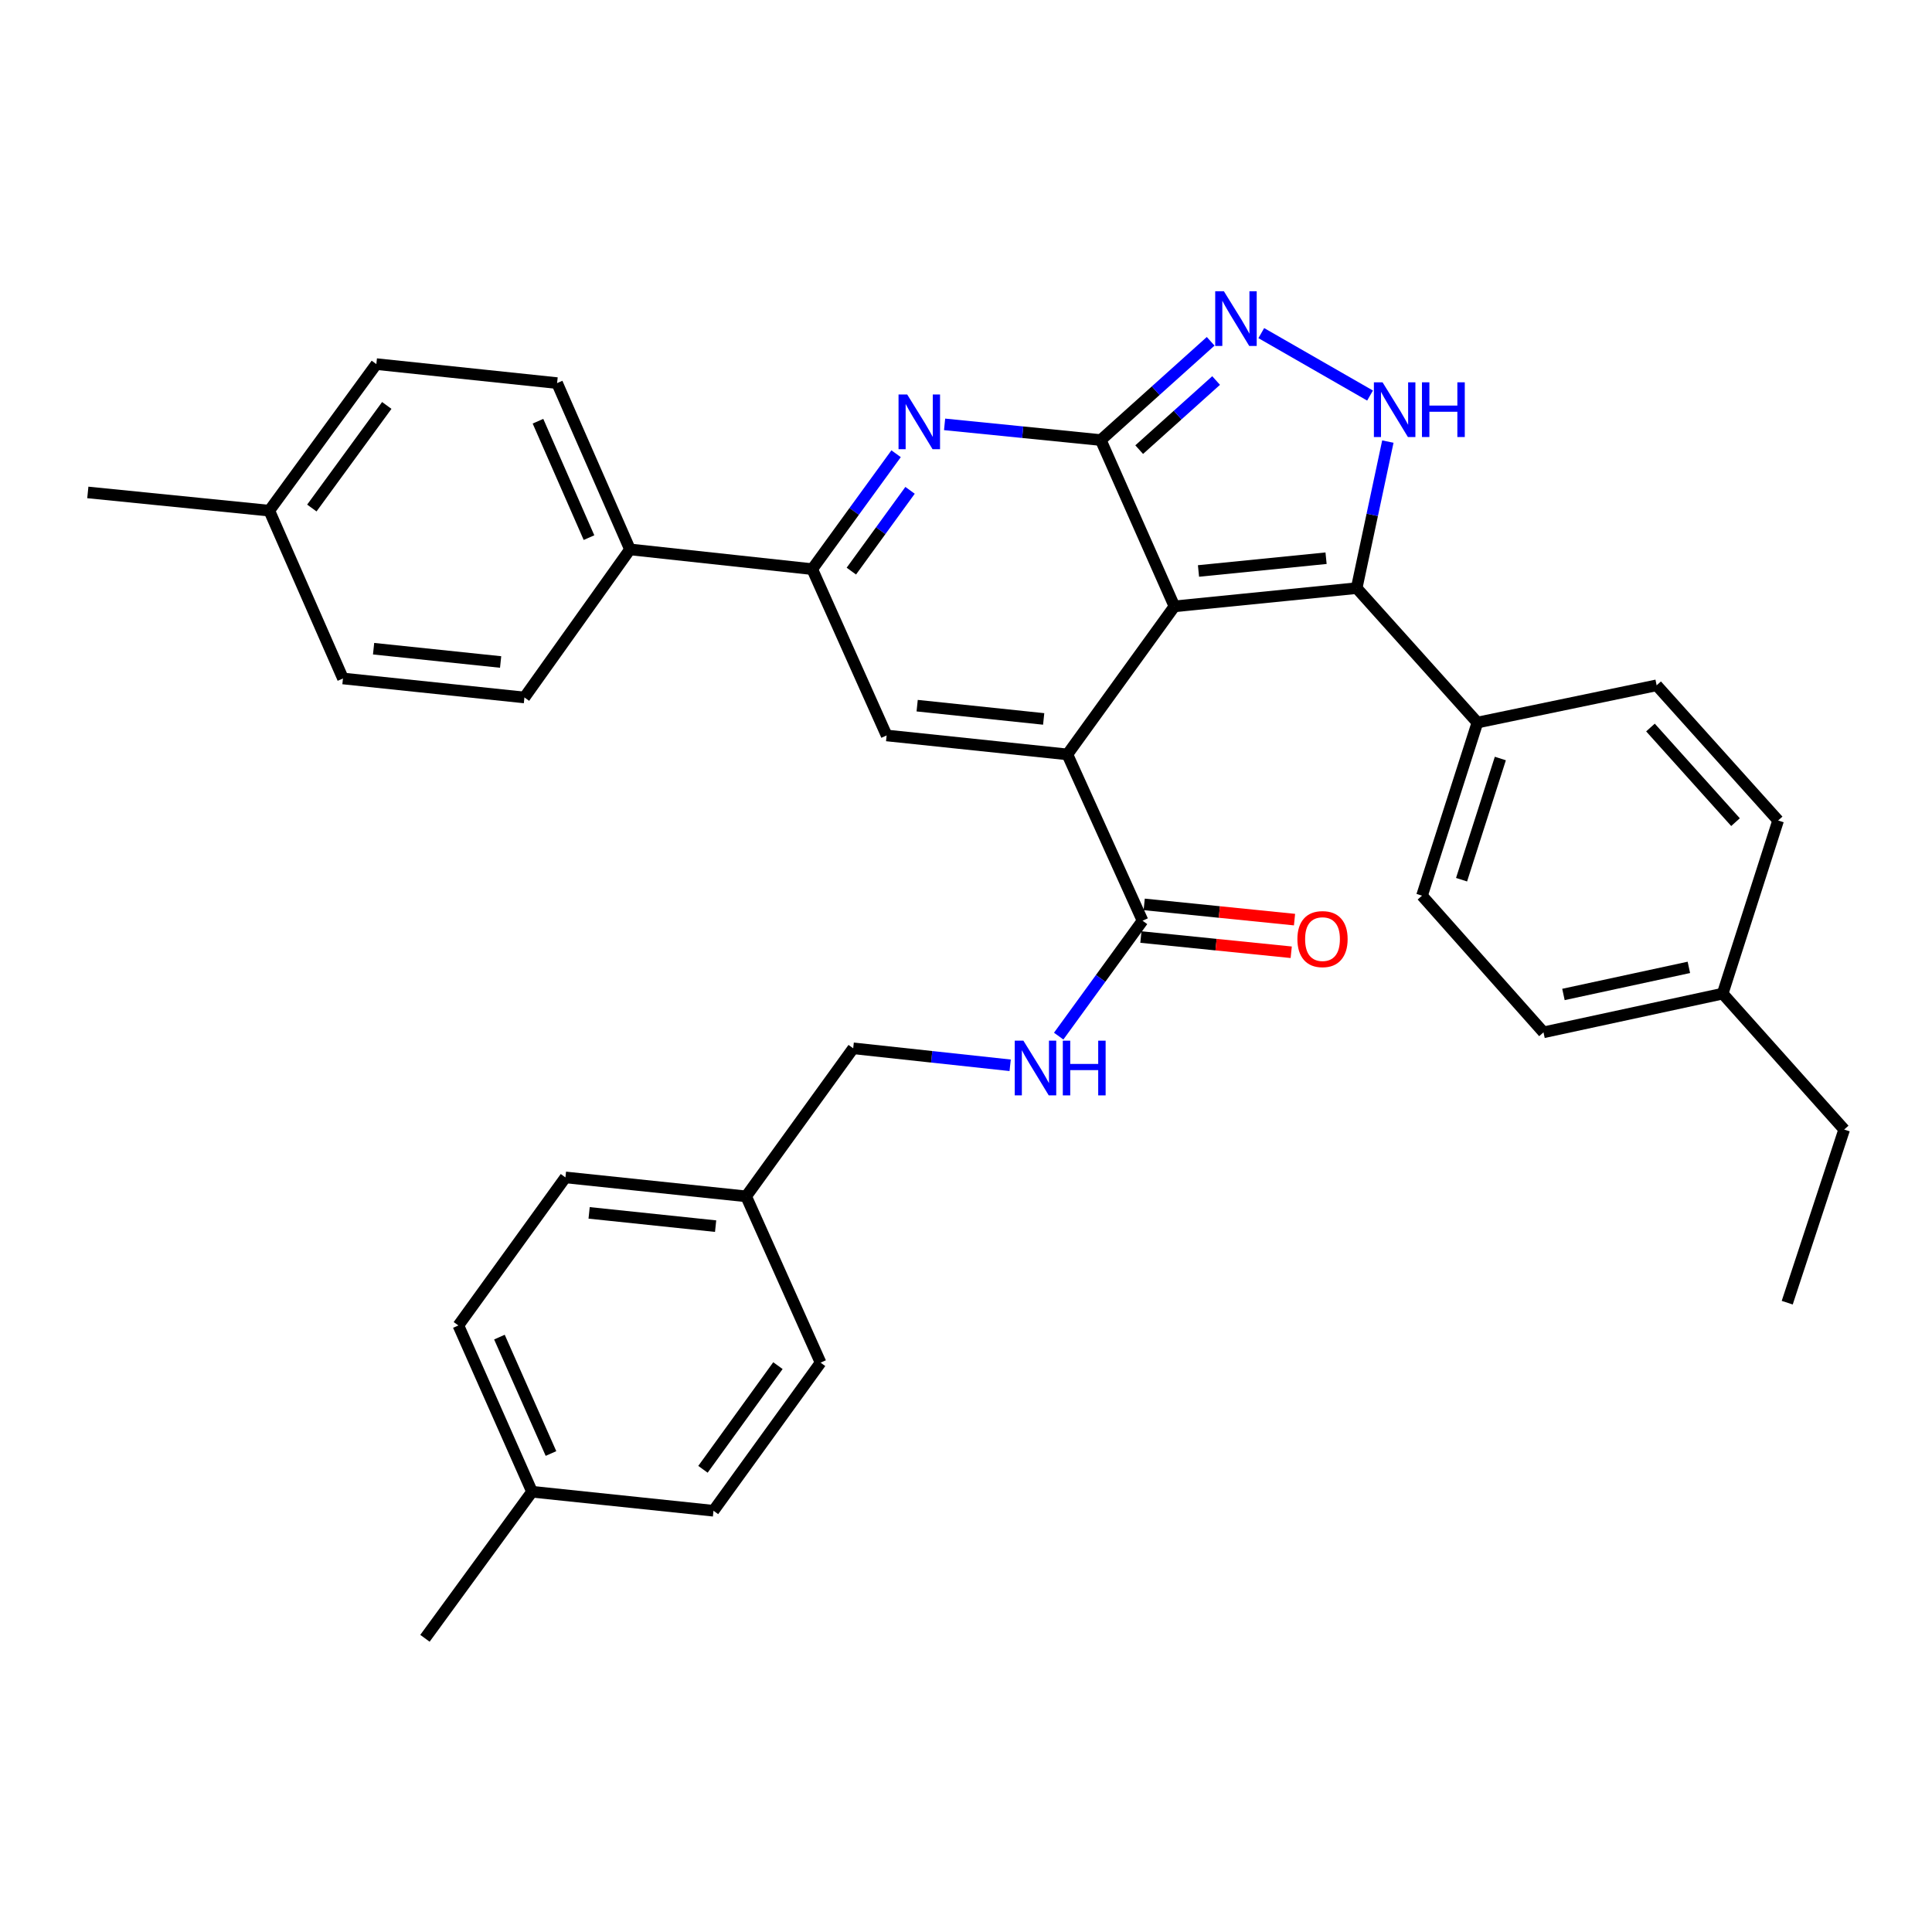 <?xml version='1.0' encoding='iso-8859-1'?>
<svg version='1.1' baseProfile='full'
              xmlns='http://www.w3.org/2000/svg'
                      xmlns:rdkit='http://www.rdkit.org/xml'
                      xmlns:xlink='http://www.w3.org/1999/xlink'
                  xml:space='preserve'
width='1000px' height='1000px' viewBox='0 0 1000 1000'>
<!-- END OF HEADER -->
<rect style='opacity:1.0;fill:#FFFFFF;stroke:none' width='1000' height='1000' x='0' y='0'> </rect>
<path class='bond-0' d='M 607.882,313.851 L 569.761,227.77' style='fill:none;fill-rule:evenodd;stroke:#000000;stroke-width:6px;stroke-linecap:butt;stroke-linejoin:miter;stroke-opacity:1' />
<path class='bond-1' d='M 607.882,313.851 L 552.469,390.479' style='fill:none;fill-rule:evenodd;stroke:#000000;stroke-width:6px;stroke-linecap:butt;stroke-linejoin:miter;stroke-opacity:1' />
<path class='bond-3' d='M 607.882,313.851 L 702.208,304.408' style='fill:none;fill-rule:evenodd;stroke:#000000;stroke-width:6px;stroke-linecap:butt;stroke-linejoin:miter;stroke-opacity:1' />
<path class='bond-3' d='M 620.339,295.538 L 686.367,288.928' style='fill:none;fill-rule:evenodd;stroke:#000000;stroke-width:6px;stroke-linecap:butt;stroke-linejoin:miter;stroke-opacity:1' />
<path class='bond-2' d='M 569.761,227.77 L 529.342,223.711' style='fill:none;fill-rule:evenodd;stroke:#000000;stroke-width:6px;stroke-linecap:butt;stroke-linejoin:miter;stroke-opacity:1' />
<path class='bond-2' d='M 529.342,223.711 L 488.922,219.652' style='fill:none;fill-rule:evenodd;stroke:#0000FF;stroke-width:6px;stroke-linecap:butt;stroke-linejoin:miter;stroke-opacity:1' />
<path class='bond-4' d='M 569.761,227.77 L 598.199,202.215' style='fill:none;fill-rule:evenodd;stroke:#000000;stroke-width:6px;stroke-linecap:butt;stroke-linejoin:miter;stroke-opacity:1' />
<path class='bond-4' d='M 598.199,202.215 L 626.638,176.66' style='fill:none;fill-rule:evenodd;stroke:#0000FF;stroke-width:6px;stroke-linecap:butt;stroke-linejoin:miter;stroke-opacity:1' />
<path class='bond-4' d='M 589.642,232.733 L 609.549,214.845' style='fill:none;fill-rule:evenodd;stroke:#000000;stroke-width:6px;stroke-linecap:butt;stroke-linejoin:miter;stroke-opacity:1' />
<path class='bond-4' d='M 609.549,214.845 L 629.456,196.956' style='fill:none;fill-rule:evenodd;stroke:#0000FF;stroke-width:6px;stroke-linecap:butt;stroke-linejoin:miter;stroke-opacity:1' />
<path class='bond-6' d='M 552.469,390.479 L 458.917,380.668' style='fill:none;fill-rule:evenodd;stroke:#000000;stroke-width:6px;stroke-linecap:butt;stroke-linejoin:miter;stroke-opacity:1' />
<path class='bond-6' d='M 540.207,372.12 L 474.721,365.252' style='fill:none;fill-rule:evenodd;stroke:#000000;stroke-width:6px;stroke-linecap:butt;stroke-linejoin:miter;stroke-opacity:1' />
<path class='bond-8' d='M 552.469,390.479 L 591.383,476.56' style='fill:none;fill-rule:evenodd;stroke:#000000;stroke-width:6px;stroke-linecap:butt;stroke-linejoin:miter;stroke-opacity:1' />
<path class='bond-35' d='M 463.819,234.853 L 442.114,264.72' style='fill:none;fill-rule:evenodd;stroke:#0000FF;stroke-width:6px;stroke-linecap:butt;stroke-linejoin:miter;stroke-opacity:1' />
<path class='bond-35' d='M 442.114,264.72 L 420.409,294.587' style='fill:none;fill-rule:evenodd;stroke:#000000;stroke-width:6px;stroke-linecap:butt;stroke-linejoin:miter;stroke-opacity:1' />
<path class='bond-35' d='M 471.044,253.795 L 455.851,274.702' style='fill:none;fill-rule:evenodd;stroke:#0000FF;stroke-width:6px;stroke-linecap:butt;stroke-linejoin:miter;stroke-opacity:1' />
<path class='bond-35' d='M 455.851,274.702 L 440.657,295.61' style='fill:none;fill-rule:evenodd;stroke:#000000;stroke-width:6px;stroke-linecap:butt;stroke-linejoin:miter;stroke-opacity:1' />
<path class='bond-5' d='M 702.208,304.408 L 710.279,266.486' style='fill:none;fill-rule:evenodd;stroke:#000000;stroke-width:6px;stroke-linecap:butt;stroke-linejoin:miter;stroke-opacity:1' />
<path class='bond-5' d='M 710.279,266.486 L 718.351,228.565' style='fill:none;fill-rule:evenodd;stroke:#0000FF;stroke-width:6px;stroke-linecap:butt;stroke-linejoin:miter;stroke-opacity:1' />
<path class='bond-10' d='M 702.208,304.408 L 764.705,373.99' style='fill:none;fill-rule:evenodd;stroke:#000000;stroke-width:6px;stroke-linecap:butt;stroke-linejoin:miter;stroke-opacity:1' />
<path class='bond-34' d='M 652.837,172.419 L 709.137,204.737' style='fill:none;fill-rule:evenodd;stroke:#0000FF;stroke-width:6px;stroke-linecap:butt;stroke-linejoin:miter;stroke-opacity:1' />
<path class='bond-7' d='M 458.917,380.668 L 420.409,294.587' style='fill:none;fill-rule:evenodd;stroke:#000000;stroke-width:6px;stroke-linecap:butt;stroke-linejoin:miter;stroke-opacity:1' />
<path class='bond-11' d='M 420.409,294.587 L 326.074,284.371' style='fill:none;fill-rule:evenodd;stroke:#000000;stroke-width:6px;stroke-linecap:butt;stroke-linejoin:miter;stroke-opacity:1' />
<path class='bond-9' d='M 591.383,476.56 L 569.678,506.428' style='fill:none;fill-rule:evenodd;stroke:#000000;stroke-width:6px;stroke-linecap:butt;stroke-linejoin:miter;stroke-opacity:1' />
<path class='bond-9' d='M 569.678,506.428 L 547.973,536.295' style='fill:none;fill-rule:evenodd;stroke:#0000FF;stroke-width:6px;stroke-linecap:butt;stroke-linejoin:miter;stroke-opacity:1' />
<path class='bond-12' d='M 590.527,485.007 L 629.43,488.947' style='fill:none;fill-rule:evenodd;stroke:#000000;stroke-width:6px;stroke-linecap:butt;stroke-linejoin:miter;stroke-opacity:1' />
<path class='bond-12' d='M 629.43,488.947 L 668.333,492.887' style='fill:none;fill-rule:evenodd;stroke:#FF0000;stroke-width:6px;stroke-linecap:butt;stroke-linejoin:miter;stroke-opacity:1' />
<path class='bond-12' d='M 592.238,468.113 L 631.141,472.053' style='fill:none;fill-rule:evenodd;stroke:#000000;stroke-width:6px;stroke-linecap:butt;stroke-linejoin:miter;stroke-opacity:1' />
<path class='bond-12' d='M 631.141,472.053 L 670.044,475.993' style='fill:none;fill-rule:evenodd;stroke:#FF0000;stroke-width:6px;stroke-linecap:butt;stroke-linejoin:miter;stroke-opacity:1' />
<path class='bond-17' d='M 522.857,551.393 L 482.237,546.999' style='fill:none;fill-rule:evenodd;stroke:#0000FF;stroke-width:6px;stroke-linecap:butt;stroke-linejoin:miter;stroke-opacity:1' />
<path class='bond-17' d='M 482.237,546.999 L 441.616,542.605' style='fill:none;fill-rule:evenodd;stroke:#000000;stroke-width:6px;stroke-linecap:butt;stroke-linejoin:miter;stroke-opacity:1' />
<path class='bond-13' d='M 764.705,373.99 L 736.027,463.599' style='fill:none;fill-rule:evenodd;stroke:#000000;stroke-width:6px;stroke-linecap:butt;stroke-linejoin:miter;stroke-opacity:1' />
<path class='bond-13' d='M 776.576,392.607 L 756.501,455.333' style='fill:none;fill-rule:evenodd;stroke:#000000;stroke-width:6px;stroke-linecap:butt;stroke-linejoin:miter;stroke-opacity:1' />
<path class='bond-14' d='M 764.705,373.99 L 857.474,354.717' style='fill:none;fill-rule:evenodd;stroke:#000000;stroke-width:6px;stroke-linecap:butt;stroke-linejoin:miter;stroke-opacity:1' />
<path class='bond-15' d='M 326.074,284.371 L 288.349,198.29' style='fill:none;fill-rule:evenodd;stroke:#000000;stroke-width:6px;stroke-linecap:butt;stroke-linejoin:miter;stroke-opacity:1' />
<path class='bond-15' d='M 304.863,278.275 L 278.455,218.018' style='fill:none;fill-rule:evenodd;stroke:#000000;stroke-width:6px;stroke-linecap:butt;stroke-linejoin:miter;stroke-opacity:1' />
<path class='bond-16' d='M 326.074,284.371 L 271.444,361.009' style='fill:none;fill-rule:evenodd;stroke:#000000;stroke-width:6px;stroke-linecap:butt;stroke-linejoin:miter;stroke-opacity:1' />
<path class='bond-22' d='M 736.027,463.599 L 798.911,534.331' style='fill:none;fill-rule:evenodd;stroke:#000000;stroke-width:6px;stroke-linecap:butt;stroke-linejoin:miter;stroke-opacity:1' />
<path class='bond-21' d='M 857.474,354.717 L 920.358,424.685' style='fill:none;fill-rule:evenodd;stroke:#000000;stroke-width:6px;stroke-linecap:butt;stroke-linejoin:miter;stroke-opacity:1' />
<path class='bond-21' d='M 854.278,376.563 L 898.296,425.541' style='fill:none;fill-rule:evenodd;stroke:#000000;stroke-width:6px;stroke-linecap:butt;stroke-linejoin:miter;stroke-opacity:1' />
<path class='bond-20' d='M 288.349,198.29 L 194.797,188.46' style='fill:none;fill-rule:evenodd;stroke:#000000;stroke-width:6px;stroke-linecap:butt;stroke-linejoin:miter;stroke-opacity:1' />
<path class='bond-19' d='M 271.444,361.009 L 177.515,351.179' style='fill:none;fill-rule:evenodd;stroke:#000000;stroke-width:6px;stroke-linecap:butt;stroke-linejoin:miter;stroke-opacity:1' />
<path class='bond-19' d='M 259.122,342.646 L 193.371,335.766' style='fill:none;fill-rule:evenodd;stroke:#000000;stroke-width:6px;stroke-linecap:butt;stroke-linejoin:miter;stroke-opacity:1' />
<path class='bond-18' d='M 441.616,542.605 L 386.203,619.233' style='fill:none;fill-rule:evenodd;stroke:#000000;stroke-width:6px;stroke-linecap:butt;stroke-linejoin:miter;stroke-opacity:1' />
<path class='bond-26' d='M 386.203,619.233 L 424.73,705.305' style='fill:none;fill-rule:evenodd;stroke:#000000;stroke-width:6px;stroke-linecap:butt;stroke-linejoin:miter;stroke-opacity:1' />
<path class='bond-27' d='M 386.203,619.233 L 292.67,609.422' style='fill:none;fill-rule:evenodd;stroke:#000000;stroke-width:6px;stroke-linecap:butt;stroke-linejoin:miter;stroke-opacity:1' />
<path class='bond-27' d='M 370.402,634.649 L 304.928,627.782' style='fill:none;fill-rule:evenodd;stroke:#000000;stroke-width:6px;stroke-linecap:butt;stroke-linejoin:miter;stroke-opacity:1' />
<path class='bond-23' d='M 177.515,351.179 L 139.384,264.315' style='fill:none;fill-rule:evenodd;stroke:#000000;stroke-width:6px;stroke-linecap:butt;stroke-linejoin:miter;stroke-opacity:1' />
<path class='bond-38' d='M 194.797,188.46 L 139.384,264.315' style='fill:none;fill-rule:evenodd;stroke:#000000;stroke-width:6px;stroke-linecap:butt;stroke-linejoin:miter;stroke-opacity:1' />
<path class='bond-38' d='M 200.196,209.855 L 161.408,262.953' style='fill:none;fill-rule:evenodd;stroke:#000000;stroke-width:6px;stroke-linecap:butt;stroke-linejoin:miter;stroke-opacity:1' />
<path class='bond-24' d='M 920.358,424.685 L 891.652,514.304' style='fill:none;fill-rule:evenodd;stroke:#000000;stroke-width:6px;stroke-linecap:butt;stroke-linejoin:miter;stroke-opacity:1' />
<path class='bond-36' d='M 798.911,534.331 L 891.652,514.304' style='fill:none;fill-rule:evenodd;stroke:#000000;stroke-width:6px;stroke-linecap:butt;stroke-linejoin:miter;stroke-opacity:1' />
<path class='bond-36' d='M 809.238,514.729 L 874.157,500.71' style='fill:none;fill-rule:evenodd;stroke:#000000;stroke-width:6px;stroke-linecap:butt;stroke-linejoin:miter;stroke-opacity:1' />
<path class='bond-32' d='M 139.384,264.315 L 45.455,254.882' style='fill:none;fill-rule:evenodd;stroke:#000000;stroke-width:6px;stroke-linecap:butt;stroke-linejoin:miter;stroke-opacity:1' />
<path class='bond-30' d='M 891.652,514.304 L 954.545,584.65' style='fill:none;fill-rule:evenodd;stroke:#000000;stroke-width:6px;stroke-linecap:butt;stroke-linejoin:miter;stroke-opacity:1' />
<path class='bond-25' d='M 275.378,772.122 L 237.257,686.051' style='fill:none;fill-rule:evenodd;stroke:#000000;stroke-width:6px;stroke-linecap:butt;stroke-linejoin:miter;stroke-opacity:1' />
<path class='bond-25' d='M 285.186,752.335 L 258.501,692.085' style='fill:none;fill-rule:evenodd;stroke:#000000;stroke-width:6px;stroke-linecap:butt;stroke-linejoin:miter;stroke-opacity:1' />
<path class='bond-31' d='M 275.378,772.122 L 219.956,847.978' style='fill:none;fill-rule:evenodd;stroke:#000000;stroke-width:6px;stroke-linecap:butt;stroke-linejoin:miter;stroke-opacity:1' />
<path class='bond-37' d='M 275.378,772.122 L 369.298,781.962' style='fill:none;fill-rule:evenodd;stroke:#000000;stroke-width:6px;stroke-linecap:butt;stroke-linejoin:miter;stroke-opacity:1' />
<path class='bond-28' d='M 424.73,705.305 L 369.298,781.962' style='fill:none;fill-rule:evenodd;stroke:#000000;stroke-width:6px;stroke-linecap:butt;stroke-linejoin:miter;stroke-opacity:1' />
<path class='bond-28' d='M 402.655,706.853 L 363.853,760.513' style='fill:none;fill-rule:evenodd;stroke:#000000;stroke-width:6px;stroke-linecap:butt;stroke-linejoin:miter;stroke-opacity:1' />
<path class='bond-29' d='M 292.67,609.422 L 237.257,686.051' style='fill:none;fill-rule:evenodd;stroke:#000000;stroke-width:6px;stroke-linecap:butt;stroke-linejoin:miter;stroke-opacity:1' />
<path class='bond-33' d='M 954.545,584.65 L 925.066,674.268' style='fill:none;fill-rule:evenodd;stroke:#000000;stroke-width:6px;stroke-linecap:butt;stroke-linejoin:miter;stroke-opacity:1' />
<path  class='atom-3' d='M 469.562 204.176
L 478.842 219.176
Q 479.762 220.656, 481.242 223.336
Q 482.722 226.016, 482.802 226.176
L 482.802 204.176
L 486.562 204.176
L 486.562 232.496
L 482.682 232.496
L 472.722 216.096
Q 471.562 214.176, 470.322 211.976
Q 469.122 209.776, 468.762 209.096
L 468.762 232.496
L 465.082 232.496
L 465.082 204.176
L 469.562 204.176
' fill='#0000FF'/>
<path  class='atom-5' d='M 633.47 150.735
L 642.75 165.735
Q 643.67 167.215, 645.15 169.895
Q 646.63 172.575, 646.71 172.735
L 646.71 150.735
L 650.47 150.735
L 650.47 179.055
L 646.59 179.055
L 636.63 162.655
Q 635.47 160.735, 634.23 158.535
Q 633.03 156.335, 632.67 155.655
L 632.67 179.055
L 628.99 179.055
L 628.99 150.735
L 633.47 150.735
' fill='#0000FF'/>
<path  class='atom-6' d='M 715.607 197.884
L 724.887 212.884
Q 725.807 214.364, 727.287 217.044
Q 728.767 219.724, 728.847 219.884
L 728.847 197.884
L 732.607 197.884
L 732.607 226.204
L 728.727 226.204
L 718.767 209.804
Q 717.607 207.884, 716.367 205.684
Q 715.167 203.484, 714.807 202.804
L 714.807 226.204
L 711.127 226.204
L 711.127 197.884
L 715.607 197.884
' fill='#0000FF'/>
<path  class='atom-6' d='M 736.007 197.884
L 739.847 197.884
L 739.847 209.924
L 754.327 209.924
L 754.327 197.884
L 758.167 197.884
L 758.167 226.204
L 754.327 226.204
L 754.327 213.124
L 739.847 213.124
L 739.847 226.204
L 736.007 226.204
L 736.007 197.884
' fill='#0000FF'/>
<path  class='atom-10' d='M 529.71 538.652
L 538.99 553.652
Q 539.91 555.132, 541.39 557.812
Q 542.87 560.492, 542.95 560.652
L 542.95 538.652
L 546.71 538.652
L 546.71 566.972
L 542.83 566.972
L 532.87 550.572
Q 531.71 548.652, 530.47 546.452
Q 529.27 544.252, 528.91 543.572
L 528.91 566.972
L 525.23 566.972
L 525.23 538.652
L 529.71 538.652
' fill='#0000FF'/>
<path  class='atom-10' d='M 550.11 538.652
L 553.95 538.652
L 553.95 550.692
L 568.43 550.692
L 568.43 538.652
L 572.27 538.652
L 572.27 566.972
L 568.43 566.972
L 568.43 553.892
L 553.95 553.892
L 553.95 566.972
L 550.11 566.972
L 550.11 538.652
' fill='#0000FF'/>
<path  class='atom-13' d='M 671.529 486.074
Q 671.529 479.274, 674.889 475.474
Q 678.249 471.674, 684.529 471.674
Q 690.809 471.674, 694.169 475.474
Q 697.529 479.274, 697.529 486.074
Q 697.529 492.954, 694.129 496.874
Q 690.729 500.754, 684.529 500.754
Q 678.289 500.754, 674.889 496.874
Q 671.529 492.994, 671.529 486.074
M 684.529 497.554
Q 688.849 497.554, 691.169 494.674
Q 693.529 491.754, 693.529 486.074
Q 693.529 480.514, 691.169 477.714
Q 688.849 474.874, 684.529 474.874
Q 680.209 474.874, 677.849 477.674
Q 675.529 480.474, 675.529 486.074
Q 675.529 491.794, 677.849 494.674
Q 680.209 497.554, 684.529 497.554
' fill='#FF0000'/>
</svg>
